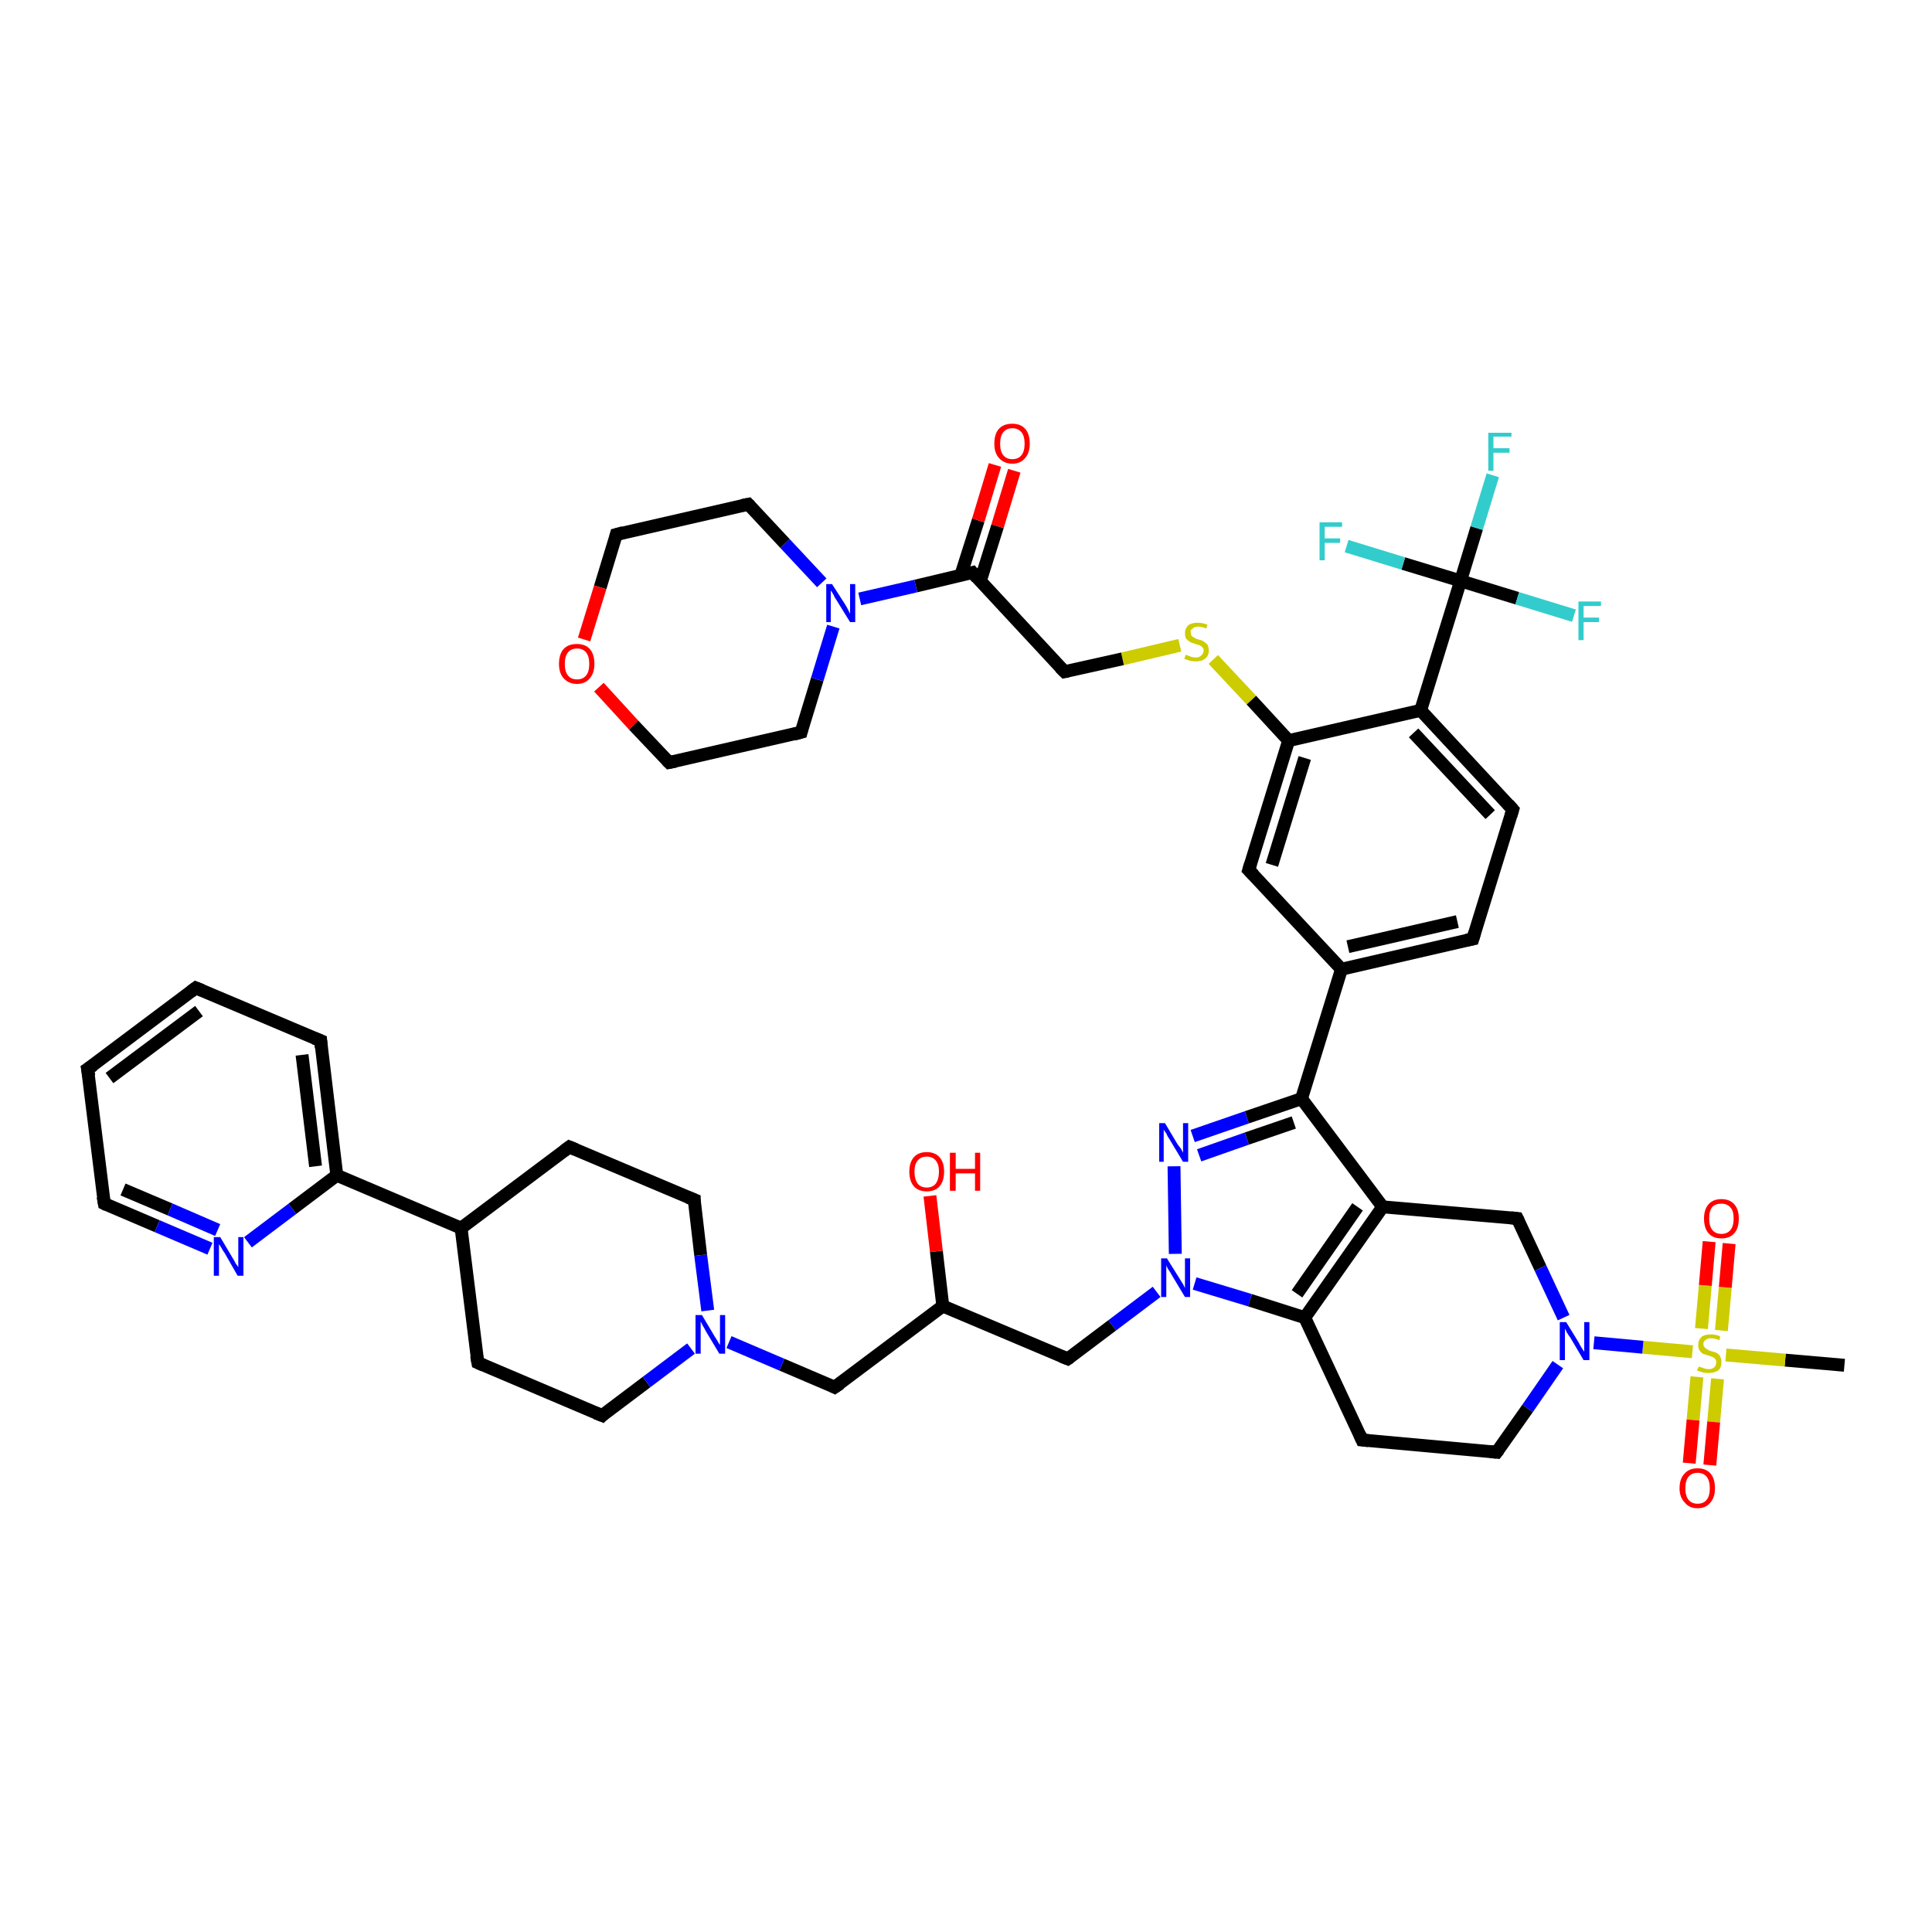 <?xml version='1.0' encoding='iso-8859-1'?>
<svg version='1.1' baseProfile='full'
              xmlns='http://www.w3.org/2000/svg'
                      xmlns:rdkit='http://www.rdkit.org/xml'
                      xmlns:xlink='http://www.w3.org/1999/xlink'
                  xml:space='preserve'
width='300px' height='300px' viewBox='0 0 300 300'>
<!-- END OF HEADER -->
<rect style='opacity:1.0;fill:#FFFFFF;stroke:none' width='300.0' height='300.0' x='0.0' y='0.0'> </rect>
<path class='bond-0 atom-0 atom-1' d='M 286.4,212.0 L 277.2,211.2' style='fill:none;fill-rule:evenodd;stroke:#000000;stroke-width:2.0px;stroke-linecap:butt;stroke-linejoin:miter;stroke-opacity:1' />
<path class='bond-0 atom-0 atom-1' d='M 277.2,211.2 L 268.0,210.4' style='fill:none;fill-rule:evenodd;stroke:#CCCC00;stroke-width:2.0px;stroke-linecap:butt;stroke-linejoin:miter;stroke-opacity:1' />
<path class='bond-1 atom-1 atom-2' d='M 267.3,206.6 L 267.9,199.9' style='fill:none;fill-rule:evenodd;stroke:#CCCC00;stroke-width:2.0px;stroke-linecap:butt;stroke-linejoin:miter;stroke-opacity:1' />
<path class='bond-1 atom-1 atom-2' d='M 267.9,199.9 L 268.5,193.1' style='fill:none;fill-rule:evenodd;stroke:#FF0000;stroke-width:2.0px;stroke-linecap:butt;stroke-linejoin:miter;stroke-opacity:1' />
<path class='bond-1 atom-1 atom-2' d='M 264.2,206.3 L 264.8,199.6' style='fill:none;fill-rule:evenodd;stroke:#CCCC00;stroke-width:2.0px;stroke-linecap:butt;stroke-linejoin:miter;stroke-opacity:1' />
<path class='bond-1 atom-1 atom-2' d='M 264.8,199.6 L 265.4,192.8' style='fill:none;fill-rule:evenodd;stroke:#FF0000;stroke-width:2.0px;stroke-linecap:butt;stroke-linejoin:miter;stroke-opacity:1' />
<path class='bond-2 atom-1 atom-3' d='M 263.5,213.8 L 262.9,220.5' style='fill:none;fill-rule:evenodd;stroke:#CCCC00;stroke-width:2.0px;stroke-linecap:butt;stroke-linejoin:miter;stroke-opacity:1' />
<path class='bond-2 atom-1 atom-3' d='M 262.9,220.5 L 262.3,227.2' style='fill:none;fill-rule:evenodd;stroke:#FF0000;stroke-width:2.0px;stroke-linecap:butt;stroke-linejoin:miter;stroke-opacity:1' />
<path class='bond-2 atom-1 atom-3' d='M 266.7,214.1 L 266.1,220.8' style='fill:none;fill-rule:evenodd;stroke:#CCCC00;stroke-width:2.0px;stroke-linecap:butt;stroke-linejoin:miter;stroke-opacity:1' />
<path class='bond-2 atom-1 atom-3' d='M 266.1,220.8 L 265.5,227.5' style='fill:none;fill-rule:evenodd;stroke:#FF0000;stroke-width:2.0px;stroke-linecap:butt;stroke-linejoin:miter;stroke-opacity:1' />
<path class='bond-3 atom-1 atom-4' d='M 262.8,209.9 L 255.1,209.2' style='fill:none;fill-rule:evenodd;stroke:#CCCC00;stroke-width:2.0px;stroke-linecap:butt;stroke-linejoin:miter;stroke-opacity:1' />
<path class='bond-3 atom-1 atom-4' d='M 255.1,209.2 L 247.5,208.5' style='fill:none;fill-rule:evenodd;stroke:#0000FF;stroke-width:2.0px;stroke-linecap:butt;stroke-linejoin:miter;stroke-opacity:1' />
<path class='bond-4 atom-4 atom-5' d='M 241.9,211.9 L 237.2,218.7' style='fill:none;fill-rule:evenodd;stroke:#0000FF;stroke-width:2.0px;stroke-linecap:butt;stroke-linejoin:miter;stroke-opacity:1' />
<path class='bond-4 atom-4 atom-5' d='M 237.2,218.7 L 232.4,225.5' style='fill:none;fill-rule:evenodd;stroke:#000000;stroke-width:2.0px;stroke-linecap:butt;stroke-linejoin:miter;stroke-opacity:1' />
<path class='bond-5 atom-5 atom-6' d='M 232.4,225.5 L 211.5,223.6' style='fill:none;fill-rule:evenodd;stroke:#000000;stroke-width:2.0px;stroke-linecap:butt;stroke-linejoin:miter;stroke-opacity:1' />
<path class='bond-6 atom-6 atom-7' d='M 211.5,223.6 L 202.6,204.6' style='fill:none;fill-rule:evenodd;stroke:#000000;stroke-width:2.0px;stroke-linecap:butt;stroke-linejoin:miter;stroke-opacity:1' />
<path class='bond-7 atom-7 atom-8' d='M 202.6,204.6 L 214.7,187.4' style='fill:none;fill-rule:evenodd;stroke:#000000;stroke-width:2.0px;stroke-linecap:butt;stroke-linejoin:miter;stroke-opacity:1' />
<path class='bond-7 atom-7 atom-8' d='M 201.4,200.9 L 210.8,187.4' style='fill:none;fill-rule:evenodd;stroke:#000000;stroke-width:2.0px;stroke-linecap:butt;stroke-linejoin:miter;stroke-opacity:1' />
<path class='bond-8 atom-8 atom-9' d='M 214.7,187.4 L 235.6,189.2' style='fill:none;fill-rule:evenodd;stroke:#000000;stroke-width:2.0px;stroke-linecap:butt;stroke-linejoin:miter;stroke-opacity:1' />
<path class='bond-9 atom-8 atom-10' d='M 214.7,187.4 L 202.1,170.6' style='fill:none;fill-rule:evenodd;stroke:#000000;stroke-width:2.0px;stroke-linecap:butt;stroke-linejoin:miter;stroke-opacity:1' />
<path class='bond-10 atom-10 atom-11' d='M 202.1,170.6 L 193.6,173.5' style='fill:none;fill-rule:evenodd;stroke:#000000;stroke-width:2.0px;stroke-linecap:butt;stroke-linejoin:miter;stroke-opacity:1' />
<path class='bond-10 atom-10 atom-11' d='M 193.6,173.5 L 185.2,176.4' style='fill:none;fill-rule:evenodd;stroke:#0000FF;stroke-width:2.0px;stroke-linecap:butt;stroke-linejoin:miter;stroke-opacity:1' />
<path class='bond-10 atom-10 atom-11' d='M 200.9,174.3 L 193.6,176.8' style='fill:none;fill-rule:evenodd;stroke:#000000;stroke-width:2.0px;stroke-linecap:butt;stroke-linejoin:miter;stroke-opacity:1' />
<path class='bond-10 atom-10 atom-11' d='M 193.6,176.8 L 186.2,179.4' style='fill:none;fill-rule:evenodd;stroke:#0000FF;stroke-width:2.0px;stroke-linecap:butt;stroke-linejoin:miter;stroke-opacity:1' />
<path class='bond-11 atom-11 atom-12' d='M 182.3,181.1 L 182.5,194.7' style='fill:none;fill-rule:evenodd;stroke:#0000FF;stroke-width:2.0px;stroke-linecap:butt;stroke-linejoin:miter;stroke-opacity:1' />
<path class='bond-12 atom-12 atom-13' d='M 179.6,200.6 L 172.7,205.8' style='fill:none;fill-rule:evenodd;stroke:#0000FF;stroke-width:2.0px;stroke-linecap:butt;stroke-linejoin:miter;stroke-opacity:1' />
<path class='bond-12 atom-12 atom-13' d='M 172.7,205.8 L 165.8,211.0' style='fill:none;fill-rule:evenodd;stroke:#000000;stroke-width:2.0px;stroke-linecap:butt;stroke-linejoin:miter;stroke-opacity:1' />
<path class='bond-13 atom-13 atom-14' d='M 165.8,211.0 L 146.4,202.8' style='fill:none;fill-rule:evenodd;stroke:#000000;stroke-width:2.0px;stroke-linecap:butt;stroke-linejoin:miter;stroke-opacity:1' />
<path class='bond-14 atom-14 atom-15' d='M 146.4,202.8 L 145.4,194.3' style='fill:none;fill-rule:evenodd;stroke:#000000;stroke-width:2.0px;stroke-linecap:butt;stroke-linejoin:miter;stroke-opacity:1' />
<path class='bond-14 atom-14 atom-15' d='M 145.4,194.3 L 144.4,185.7' style='fill:none;fill-rule:evenodd;stroke:#FF0000;stroke-width:2.0px;stroke-linecap:butt;stroke-linejoin:miter;stroke-opacity:1' />
<path class='bond-15 atom-14 atom-16' d='M 146.4,202.8 L 129.6,215.4' style='fill:none;fill-rule:evenodd;stroke:#000000;stroke-width:2.0px;stroke-linecap:butt;stroke-linejoin:miter;stroke-opacity:1' />
<path class='bond-16 atom-16 atom-17' d='M 129.6,215.4 L 121.4,211.9' style='fill:none;fill-rule:evenodd;stroke:#000000;stroke-width:2.0px;stroke-linecap:butt;stroke-linejoin:miter;stroke-opacity:1' />
<path class='bond-16 atom-16 atom-17' d='M 121.4,211.9 L 113.2,208.4' style='fill:none;fill-rule:evenodd;stroke:#0000FF;stroke-width:2.0px;stroke-linecap:butt;stroke-linejoin:miter;stroke-opacity:1' />
<path class='bond-17 atom-17 atom-18' d='M 109.9,203.5 L 108.8,194.9' style='fill:none;fill-rule:evenodd;stroke:#0000FF;stroke-width:2.0px;stroke-linecap:butt;stroke-linejoin:miter;stroke-opacity:1' />
<path class='bond-17 atom-17 atom-18' d='M 108.8,194.9 L 107.8,186.3' style='fill:none;fill-rule:evenodd;stroke:#000000;stroke-width:2.0px;stroke-linecap:butt;stroke-linejoin:miter;stroke-opacity:1' />
<path class='bond-18 atom-18 atom-19' d='M 107.8,186.3 L 88.4,178.1' style='fill:none;fill-rule:evenodd;stroke:#000000;stroke-width:2.0px;stroke-linecap:butt;stroke-linejoin:miter;stroke-opacity:1' />
<path class='bond-19 atom-19 atom-20' d='M 88.4,178.1 L 71.6,190.7' style='fill:none;fill-rule:evenodd;stroke:#000000;stroke-width:2.0px;stroke-linecap:butt;stroke-linejoin:miter;stroke-opacity:1' />
<path class='bond-20 atom-20 atom-21' d='M 71.6,190.7 L 74.2,211.6' style='fill:none;fill-rule:evenodd;stroke:#000000;stroke-width:2.0px;stroke-linecap:butt;stroke-linejoin:miter;stroke-opacity:1' />
<path class='bond-21 atom-21 atom-22' d='M 74.2,211.6 L 93.5,219.8' style='fill:none;fill-rule:evenodd;stroke:#000000;stroke-width:2.0px;stroke-linecap:butt;stroke-linejoin:miter;stroke-opacity:1' />
<path class='bond-22 atom-20 atom-23' d='M 71.6,190.7 L 52.3,182.5' style='fill:none;fill-rule:evenodd;stroke:#000000;stroke-width:2.0px;stroke-linecap:butt;stroke-linejoin:miter;stroke-opacity:1' />
<path class='bond-23 atom-23 atom-24' d='M 52.3,182.5 L 49.8,161.6' style='fill:none;fill-rule:evenodd;stroke:#000000;stroke-width:2.0px;stroke-linecap:butt;stroke-linejoin:miter;stroke-opacity:1' />
<path class='bond-23 atom-23 atom-24' d='M 49.0,181.1 L 46.9,163.8' style='fill:none;fill-rule:evenodd;stroke:#000000;stroke-width:2.0px;stroke-linecap:butt;stroke-linejoin:miter;stroke-opacity:1' />
<path class='bond-24 atom-24 atom-25' d='M 49.8,161.6 L 30.4,153.4' style='fill:none;fill-rule:evenodd;stroke:#000000;stroke-width:2.0px;stroke-linecap:butt;stroke-linejoin:miter;stroke-opacity:1' />
<path class='bond-25 atom-25 atom-26' d='M 30.4,153.4 L 13.6,166.0' style='fill:none;fill-rule:evenodd;stroke:#000000;stroke-width:2.0px;stroke-linecap:butt;stroke-linejoin:miter;stroke-opacity:1' />
<path class='bond-25 atom-25 atom-26' d='M 30.9,157.0 L 17.0,167.4' style='fill:none;fill-rule:evenodd;stroke:#000000;stroke-width:2.0px;stroke-linecap:butt;stroke-linejoin:miter;stroke-opacity:1' />
<path class='bond-26 atom-26 atom-27' d='M 13.6,166.0 L 16.2,186.9' style='fill:none;fill-rule:evenodd;stroke:#000000;stroke-width:2.0px;stroke-linecap:butt;stroke-linejoin:miter;stroke-opacity:1' />
<path class='bond-27 atom-27 atom-28' d='M 16.2,186.9 L 24.4,190.4' style='fill:none;fill-rule:evenodd;stroke:#000000;stroke-width:2.0px;stroke-linecap:butt;stroke-linejoin:miter;stroke-opacity:1' />
<path class='bond-27 atom-27 atom-28' d='M 24.4,190.4 L 32.6,193.9' style='fill:none;fill-rule:evenodd;stroke:#0000FF;stroke-width:2.0px;stroke-linecap:butt;stroke-linejoin:miter;stroke-opacity:1' />
<path class='bond-27 atom-27 atom-28' d='M 19.1,184.7 L 26.4,187.8' style='fill:none;fill-rule:evenodd;stroke:#000000;stroke-width:2.0px;stroke-linecap:butt;stroke-linejoin:miter;stroke-opacity:1' />
<path class='bond-27 atom-27 atom-28' d='M 26.4,187.8 L 33.8,191.0' style='fill:none;fill-rule:evenodd;stroke:#0000FF;stroke-width:2.0px;stroke-linecap:butt;stroke-linejoin:miter;stroke-opacity:1' />
<path class='bond-28 atom-10 atom-29' d='M 202.1,170.6 L 208.3,150.5' style='fill:none;fill-rule:evenodd;stroke:#000000;stroke-width:2.0px;stroke-linecap:butt;stroke-linejoin:miter;stroke-opacity:1' />
<path class='bond-29 atom-29 atom-30' d='M 208.3,150.5 L 228.7,145.8' style='fill:none;fill-rule:evenodd;stroke:#000000;stroke-width:2.0px;stroke-linecap:butt;stroke-linejoin:miter;stroke-opacity:1' />
<path class='bond-29 atom-29 atom-30' d='M 209.3,147.0 L 226.3,143.1' style='fill:none;fill-rule:evenodd;stroke:#000000;stroke-width:2.0px;stroke-linecap:butt;stroke-linejoin:miter;stroke-opacity:1' />
<path class='bond-30 atom-30 atom-31' d='M 228.7,145.8 L 234.9,125.7' style='fill:none;fill-rule:evenodd;stroke:#000000;stroke-width:2.0px;stroke-linecap:butt;stroke-linejoin:miter;stroke-opacity:1' />
<path class='bond-31 atom-31 atom-32' d='M 234.9,125.7 L 220.6,110.3' style='fill:none;fill-rule:evenodd;stroke:#000000;stroke-width:2.0px;stroke-linecap:butt;stroke-linejoin:miter;stroke-opacity:1' />
<path class='bond-31 atom-31 atom-32' d='M 231.4,126.5 L 219.5,113.8' style='fill:none;fill-rule:evenodd;stroke:#000000;stroke-width:2.0px;stroke-linecap:butt;stroke-linejoin:miter;stroke-opacity:1' />
<path class='bond-32 atom-32 atom-33' d='M 220.6,110.3 L 200.1,115.0' style='fill:none;fill-rule:evenodd;stroke:#000000;stroke-width:2.0px;stroke-linecap:butt;stroke-linejoin:miter;stroke-opacity:1' />
<path class='bond-33 atom-33 atom-34' d='M 200.1,115.0 L 194.3,108.7' style='fill:none;fill-rule:evenodd;stroke:#000000;stroke-width:2.0px;stroke-linecap:butt;stroke-linejoin:miter;stroke-opacity:1' />
<path class='bond-33 atom-33 atom-34' d='M 194.3,108.7 L 188.4,102.4' style='fill:none;fill-rule:evenodd;stroke:#CCCC00;stroke-width:2.0px;stroke-linecap:butt;stroke-linejoin:miter;stroke-opacity:1' />
<path class='bond-34 atom-34 atom-35' d='M 183.2,100.2 L 174.3,102.3' style='fill:none;fill-rule:evenodd;stroke:#CCCC00;stroke-width:2.0px;stroke-linecap:butt;stroke-linejoin:miter;stroke-opacity:1' />
<path class='bond-34 atom-34 atom-35' d='M 174.3,102.3 L 165.3,104.3' style='fill:none;fill-rule:evenodd;stroke:#000000;stroke-width:2.0px;stroke-linecap:butt;stroke-linejoin:miter;stroke-opacity:1' />
<path class='bond-35 atom-35 atom-36' d='M 165.3,104.3 L 151.0,88.9' style='fill:none;fill-rule:evenodd;stroke:#000000;stroke-width:2.0px;stroke-linecap:butt;stroke-linejoin:miter;stroke-opacity:1' />
<path class='bond-36 atom-36 atom-37' d='M 152.2,90.3 L 154.9,81.7' style='fill:none;fill-rule:evenodd;stroke:#000000;stroke-width:2.0px;stroke-linecap:butt;stroke-linejoin:miter;stroke-opacity:1' />
<path class='bond-36 atom-36 atom-37' d='M 154.9,81.7 L 157.5,73.1' style='fill:none;fill-rule:evenodd;stroke:#FF0000;stroke-width:2.0px;stroke-linecap:butt;stroke-linejoin:miter;stroke-opacity:1' />
<path class='bond-36 atom-36 atom-37' d='M 149.2,89.3 L 151.9,80.8' style='fill:none;fill-rule:evenodd;stroke:#000000;stroke-width:2.0px;stroke-linecap:butt;stroke-linejoin:miter;stroke-opacity:1' />
<path class='bond-36 atom-36 atom-37' d='M 151.9,80.8 L 154.5,72.2' style='fill:none;fill-rule:evenodd;stroke:#FF0000;stroke-width:2.0px;stroke-linecap:butt;stroke-linejoin:miter;stroke-opacity:1' />
<path class='bond-37 atom-36 atom-38' d='M 151.0,88.9 L 142.2,91.0' style='fill:none;fill-rule:evenodd;stroke:#000000;stroke-width:2.0px;stroke-linecap:butt;stroke-linejoin:miter;stroke-opacity:1' />
<path class='bond-37 atom-36 atom-38' d='M 142.2,91.0 L 133.5,93.0' style='fill:none;fill-rule:evenodd;stroke:#0000FF;stroke-width:2.0px;stroke-linecap:butt;stroke-linejoin:miter;stroke-opacity:1' />
<path class='bond-38 atom-38 atom-39' d='M 127.6,90.5 L 121.9,84.4' style='fill:none;fill-rule:evenodd;stroke:#0000FF;stroke-width:2.0px;stroke-linecap:butt;stroke-linejoin:miter;stroke-opacity:1' />
<path class='bond-38 atom-38 atom-39' d='M 121.9,84.4 L 116.2,78.3' style='fill:none;fill-rule:evenodd;stroke:#000000;stroke-width:2.0px;stroke-linecap:butt;stroke-linejoin:miter;stroke-opacity:1' />
<path class='bond-39 atom-39 atom-40' d='M 116.2,78.3 L 95.7,83.0' style='fill:none;fill-rule:evenodd;stroke:#000000;stroke-width:2.0px;stroke-linecap:butt;stroke-linejoin:miter;stroke-opacity:1' />
<path class='bond-40 atom-40 atom-41' d='M 95.7,83.0 L 93.2,91.2' style='fill:none;fill-rule:evenodd;stroke:#000000;stroke-width:2.0px;stroke-linecap:butt;stroke-linejoin:miter;stroke-opacity:1' />
<path class='bond-40 atom-40 atom-41' d='M 93.2,91.2 L 90.7,99.3' style='fill:none;fill-rule:evenodd;stroke:#FF0000;stroke-width:2.0px;stroke-linecap:butt;stroke-linejoin:miter;stroke-opacity:1' />
<path class='bond-41 atom-41 atom-42' d='M 93.0,106.7 L 98.4,112.6' style='fill:none;fill-rule:evenodd;stroke:#FF0000;stroke-width:2.0px;stroke-linecap:butt;stroke-linejoin:miter;stroke-opacity:1' />
<path class='bond-41 atom-41 atom-42' d='M 98.4,112.6 L 103.9,118.4' style='fill:none;fill-rule:evenodd;stroke:#000000;stroke-width:2.0px;stroke-linecap:butt;stroke-linejoin:miter;stroke-opacity:1' />
<path class='bond-42 atom-42 atom-43' d='M 103.9,118.4 L 124.4,113.7' style='fill:none;fill-rule:evenodd;stroke:#000000;stroke-width:2.0px;stroke-linecap:butt;stroke-linejoin:miter;stroke-opacity:1' />
<path class='bond-43 atom-33 atom-44' d='M 200.1,115.0 L 193.9,135.1' style='fill:none;fill-rule:evenodd;stroke:#000000;stroke-width:2.0px;stroke-linecap:butt;stroke-linejoin:miter;stroke-opacity:1' />
<path class='bond-43 atom-33 atom-44' d='M 202.6,117.7 L 197.5,134.3' style='fill:none;fill-rule:evenodd;stroke:#000000;stroke-width:2.0px;stroke-linecap:butt;stroke-linejoin:miter;stroke-opacity:1' />
<path class='bond-44 atom-32 atom-45' d='M 220.6,110.3 L 226.8,90.2' style='fill:none;fill-rule:evenodd;stroke:#000000;stroke-width:2.0px;stroke-linecap:butt;stroke-linejoin:miter;stroke-opacity:1' />
<path class='bond-45 atom-45 atom-46' d='M 226.8,90.2 L 229.3,82.0' style='fill:none;fill-rule:evenodd;stroke:#000000;stroke-width:2.0px;stroke-linecap:butt;stroke-linejoin:miter;stroke-opacity:1' />
<path class='bond-45 atom-45 atom-46' d='M 229.3,82.0 L 231.8,73.8' style='fill:none;fill-rule:evenodd;stroke:#33CCCC;stroke-width:2.0px;stroke-linecap:butt;stroke-linejoin:miter;stroke-opacity:1' />
<path class='bond-46 atom-45 atom-47' d='M 226.8,90.2 L 235.6,92.9' style='fill:none;fill-rule:evenodd;stroke:#000000;stroke-width:2.0px;stroke-linecap:butt;stroke-linejoin:miter;stroke-opacity:1' />
<path class='bond-46 atom-45 atom-47' d='M 235.6,92.9 L 244.4,95.6' style='fill:none;fill-rule:evenodd;stroke:#33CCCC;stroke-width:2.0px;stroke-linecap:butt;stroke-linejoin:miter;stroke-opacity:1' />
<path class='bond-47 atom-45 atom-48' d='M 226.8,90.2 L 217.9,87.5' style='fill:none;fill-rule:evenodd;stroke:#000000;stroke-width:2.0px;stroke-linecap:butt;stroke-linejoin:miter;stroke-opacity:1' />
<path class='bond-47 atom-45 atom-48' d='M 217.9,87.5 L 209.1,84.8' style='fill:none;fill-rule:evenodd;stroke:#33CCCC;stroke-width:2.0px;stroke-linecap:butt;stroke-linejoin:miter;stroke-opacity:1' />
<path class='bond-48 atom-9 atom-4' d='M 235.6,189.2 L 239.2,196.9' style='fill:none;fill-rule:evenodd;stroke:#000000;stroke-width:2.0px;stroke-linecap:butt;stroke-linejoin:miter;stroke-opacity:1' />
<path class='bond-48 atom-9 atom-4' d='M 239.2,196.9 L 242.8,204.6' style='fill:none;fill-rule:evenodd;stroke:#0000FF;stroke-width:2.0px;stroke-linecap:butt;stroke-linejoin:miter;stroke-opacity:1' />
<path class='bond-49 atom-22 atom-17' d='M 93.5,219.8 L 100.4,214.6' style='fill:none;fill-rule:evenodd;stroke:#000000;stroke-width:2.0px;stroke-linecap:butt;stroke-linejoin:miter;stroke-opacity:1' />
<path class='bond-49 atom-22 atom-17' d='M 100.4,214.6 L 107.3,209.4' style='fill:none;fill-rule:evenodd;stroke:#0000FF;stroke-width:2.0px;stroke-linecap:butt;stroke-linejoin:miter;stroke-opacity:1' />
<path class='bond-50 atom-28 atom-23' d='M 38.5,192.9 L 45.4,187.7' style='fill:none;fill-rule:evenodd;stroke:#0000FF;stroke-width:2.0px;stroke-linecap:butt;stroke-linejoin:miter;stroke-opacity:1' />
<path class='bond-50 atom-28 atom-23' d='M 45.4,187.7 L 52.3,182.5' style='fill:none;fill-rule:evenodd;stroke:#000000;stroke-width:2.0px;stroke-linecap:butt;stroke-linejoin:miter;stroke-opacity:1' />
<path class='bond-51 atom-44 atom-29' d='M 193.9,135.1 L 208.3,150.5' style='fill:none;fill-rule:evenodd;stroke:#000000;stroke-width:2.0px;stroke-linecap:butt;stroke-linejoin:miter;stroke-opacity:1' />
<path class='bond-52 atom-12 atom-7' d='M 185.5,199.3 L 194.1,201.9' style='fill:none;fill-rule:evenodd;stroke:#0000FF;stroke-width:2.0px;stroke-linecap:butt;stroke-linejoin:miter;stroke-opacity:1' />
<path class='bond-52 atom-12 atom-7' d='M 194.1,201.9 L 202.6,204.6' style='fill:none;fill-rule:evenodd;stroke:#000000;stroke-width:2.0px;stroke-linecap:butt;stroke-linejoin:miter;stroke-opacity:1' />
<path class='bond-53 atom-43 atom-38' d='M 124.4,113.7 L 126.9,105.5' style='fill:none;fill-rule:evenodd;stroke:#000000;stroke-width:2.0px;stroke-linecap:butt;stroke-linejoin:miter;stroke-opacity:1' />
<path class='bond-53 atom-43 atom-38' d='M 126.9,105.5 L 129.4,97.3' style='fill:none;fill-rule:evenodd;stroke:#0000FF;stroke-width:2.0px;stroke-linecap:butt;stroke-linejoin:miter;stroke-opacity:1' />
<path d='M 232.7,225.1 L 232.4,225.5 L 231.4,225.4' style='fill:none;stroke:#000000;stroke-width:2.0px;stroke-linecap:butt;stroke-linejoin:miter;stroke-opacity:1;' />
<path d='M 212.5,223.7 L 211.5,223.6 L 211.1,222.7' style='fill:none;stroke:#000000;stroke-width:2.0px;stroke-linecap:butt;stroke-linejoin:miter;stroke-opacity:1;' />
<path d='M 234.6,189.1 L 235.6,189.2 L 235.8,189.6' style='fill:none;stroke:#000000;stroke-width:2.0px;stroke-linecap:butt;stroke-linejoin:miter;stroke-opacity:1;' />
<path d='M 166.1,210.8 L 165.8,211.0 L 164.8,210.6' style='fill:none;stroke:#000000;stroke-width:2.0px;stroke-linecap:butt;stroke-linejoin:miter;stroke-opacity:1;' />
<path d='M 130.5,214.8 L 129.6,215.4 L 129.2,215.2' style='fill:none;stroke:#000000;stroke-width:2.0px;stroke-linecap:butt;stroke-linejoin:miter;stroke-opacity:1;' />
<path d='M 107.8,186.8 L 107.8,186.3 L 106.8,185.9' style='fill:none;stroke:#000000;stroke-width:2.0px;stroke-linecap:butt;stroke-linejoin:miter;stroke-opacity:1;' />
<path d='M 89.4,178.5 L 88.4,178.1 L 87.6,178.7' style='fill:none;stroke:#000000;stroke-width:2.0px;stroke-linecap:butt;stroke-linejoin:miter;stroke-opacity:1;' />
<path d='M 74.0,210.5 L 74.2,211.6 L 75.1,212.0' style='fill:none;stroke:#000000;stroke-width:2.0px;stroke-linecap:butt;stroke-linejoin:miter;stroke-opacity:1;' />
<path d='M 92.5,219.4 L 93.5,219.8 L 93.8,219.5' style='fill:none;stroke:#000000;stroke-width:2.0px;stroke-linecap:butt;stroke-linejoin:miter;stroke-opacity:1;' />
<path d='M 49.9,162.7 L 49.8,161.6 L 48.8,161.2' style='fill:none;stroke:#000000;stroke-width:2.0px;stroke-linecap:butt;stroke-linejoin:miter;stroke-opacity:1;' />
<path d='M 31.4,153.8 L 30.4,153.4 L 29.6,154.0' style='fill:none;stroke:#000000;stroke-width:2.0px;stroke-linecap:butt;stroke-linejoin:miter;stroke-opacity:1;' />
<path d='M 14.5,165.4 L 13.6,166.0 L 13.8,167.1' style='fill:none;stroke:#000000;stroke-width:2.0px;stroke-linecap:butt;stroke-linejoin:miter;stroke-opacity:1;' />
<path d='M 16.0,185.8 L 16.2,186.9 L 16.6,187.1' style='fill:none;stroke:#000000;stroke-width:2.0px;stroke-linecap:butt;stroke-linejoin:miter;stroke-opacity:1;' />
<path d='M 227.7,146.0 L 228.7,145.8 L 229.0,144.8' style='fill:none;stroke:#000000;stroke-width:2.0px;stroke-linecap:butt;stroke-linejoin:miter;stroke-opacity:1;' />
<path d='M 234.6,126.7 L 234.9,125.7 L 234.2,124.9' style='fill:none;stroke:#000000;stroke-width:2.0px;stroke-linecap:butt;stroke-linejoin:miter;stroke-opacity:1;' />
<path d='M 165.8,104.2 L 165.3,104.3 L 164.6,103.6' style='fill:none;stroke:#000000;stroke-width:2.0px;stroke-linecap:butt;stroke-linejoin:miter;stroke-opacity:1;' />
<path d='M 151.7,89.7 L 151.0,88.9 L 150.6,89.0' style='fill:none;stroke:#000000;stroke-width:2.0px;stroke-linecap:butt;stroke-linejoin:miter;stroke-opacity:1;' />
<path d='M 116.5,78.6 L 116.2,78.3 L 115.2,78.5' style='fill:none;stroke:#000000;stroke-width:2.0px;stroke-linecap:butt;stroke-linejoin:miter;stroke-opacity:1;' />
<path d='M 96.8,82.7 L 95.7,83.0 L 95.6,83.4' style='fill:none;stroke:#000000;stroke-width:2.0px;stroke-linecap:butt;stroke-linejoin:miter;stroke-opacity:1;' />
<path d='M 103.6,118.1 L 103.9,118.4 L 104.9,118.2' style='fill:none;stroke:#000000;stroke-width:2.0px;stroke-linecap:butt;stroke-linejoin:miter;stroke-opacity:1;' />
<path d='M 123.3,114.0 L 124.4,113.7 L 124.5,113.3' style='fill:none;stroke:#000000;stroke-width:2.0px;stroke-linecap:butt;stroke-linejoin:miter;stroke-opacity:1;' />
<path d='M 194.2,134.1 L 193.9,135.1 L 194.7,135.9' style='fill:none;stroke:#000000;stroke-width:2.0px;stroke-linecap:butt;stroke-linejoin:miter;stroke-opacity:1;' />
<path class='atom-1' d='M 263.8 212.2
Q 263.8 212.2, 264.1 212.3
Q 264.4 212.4, 264.7 212.5
Q 265.0 212.6, 265.3 212.6
Q 265.9 212.6, 266.2 212.3
Q 266.5 212.0, 266.5 211.5
Q 266.5 211.2, 266.3 211.0
Q 266.2 210.8, 265.9 210.7
Q 265.7 210.6, 265.3 210.5
Q 264.7 210.3, 264.4 210.2
Q 264.1 210.0, 263.9 209.7
Q 263.7 209.4, 263.7 208.8
Q 263.7 208.1, 264.2 207.6
Q 264.7 207.2, 265.7 207.2
Q 266.4 207.2, 267.1 207.5
L 267.0 208.1
Q 266.2 207.8, 265.7 207.8
Q 265.1 207.8, 264.8 208.1
Q 264.5 208.3, 264.5 208.7
Q 264.5 209.0, 264.7 209.2
Q 264.8 209.4, 265.1 209.5
Q 265.3 209.7, 265.7 209.8
Q 266.2 209.9, 266.6 210.1
Q 266.9 210.3, 267.1 210.6
Q 267.3 211.0, 267.3 211.5
Q 267.3 212.4, 266.8 212.8
Q 266.2 213.2, 265.3 213.2
Q 264.8 213.2, 264.4 213.1
Q 264.0 213.0, 263.5 212.8
L 263.8 212.2
' fill='#CCCC00'/>
<path class='atom-2' d='M 264.6 189.2
Q 264.6 187.8, 265.3 187.0
Q 266.0 186.2, 267.3 186.2
Q 268.6 186.2, 269.3 187.0
Q 270.0 187.8, 270.0 189.2
Q 270.0 190.7, 269.3 191.5
Q 268.6 192.3, 267.3 192.3
Q 266.0 192.3, 265.3 191.5
Q 264.6 190.7, 264.6 189.2
M 267.3 191.6
Q 268.2 191.6, 268.7 191.0
Q 269.2 190.4, 269.2 189.2
Q 269.2 188.0, 268.7 187.5
Q 268.2 186.9, 267.3 186.9
Q 266.4 186.9, 265.9 187.4
Q 265.4 188.0, 265.4 189.2
Q 265.4 190.4, 265.9 191.0
Q 266.4 191.6, 267.3 191.6
' fill='#FF0000'/>
<path class='atom-3' d='M 260.8 231.1
Q 260.8 229.6, 261.6 228.8
Q 262.3 228.0, 263.6 228.0
Q 264.9 228.0, 265.6 228.8
Q 266.3 229.6, 266.3 231.1
Q 266.3 232.5, 265.6 233.3
Q 264.9 234.2, 263.6 234.2
Q 262.3 234.2, 261.6 233.3
Q 260.8 232.5, 260.8 231.1
M 263.6 233.5
Q 264.5 233.5, 265.0 232.9
Q 265.5 232.3, 265.5 231.1
Q 265.5 229.9, 265.0 229.3
Q 264.5 228.7, 263.6 228.7
Q 262.7 228.7, 262.2 229.3
Q 261.7 229.9, 261.7 231.1
Q 261.7 232.3, 262.2 232.9
Q 262.7 233.5, 263.6 233.5
' fill='#FF0000'/>
<path class='atom-4' d='M 243.2 205.3
L 245.1 208.4
Q 245.3 208.8, 245.6 209.3
Q 246.0 209.9, 246.0 209.9
L 246.0 205.3
L 246.8 205.3
L 246.8 211.2
L 245.9 211.2
L 243.9 207.8
Q 243.6 207.4, 243.3 206.9
Q 243.1 206.5, 243.0 206.3
L 243.0 211.2
L 242.2 211.2
L 242.2 205.3
L 243.2 205.3
' fill='#0000FF'/>
<path class='atom-11' d='M 180.9 174.4
L 182.8 177.6
Q 183.0 177.9, 183.4 178.4
Q 183.7 179.0, 183.7 179.0
L 183.7 174.4
L 184.5 174.4
L 184.5 180.4
L 183.7 180.4
L 181.6 176.9
Q 181.3 176.5, 181.1 176.0
Q 180.8 175.6, 180.7 175.4
L 180.7 180.4
L 180.0 180.4
L 180.0 174.4
L 180.9 174.4
' fill='#0000FF'/>
<path class='atom-12' d='M 181.2 195.4
L 183.2 198.6
Q 183.4 198.9, 183.7 199.4
Q 184.0 200.0, 184.0 200.0
L 184.0 195.4
L 184.8 195.4
L 184.8 201.4
L 184.0 201.4
L 181.9 197.9
Q 181.7 197.5, 181.4 197.1
Q 181.1 196.6, 181.1 196.4
L 181.1 201.4
L 180.3 201.4
L 180.3 195.4
L 181.2 195.4
' fill='#0000FF'/>
<path class='atom-15' d='M 141.2 181.9
Q 141.2 180.5, 141.9 179.7
Q 142.6 178.9, 143.9 178.9
Q 145.2 178.9, 145.9 179.7
Q 146.6 180.5, 146.6 181.9
Q 146.6 183.4, 145.9 184.2
Q 145.2 185.0, 143.9 185.0
Q 142.6 185.0, 141.9 184.2
Q 141.2 183.4, 141.2 181.9
M 143.9 184.4
Q 144.8 184.4, 145.3 183.8
Q 145.8 183.1, 145.8 181.9
Q 145.8 180.8, 145.3 180.2
Q 144.8 179.6, 143.9 179.6
Q 143.0 179.6, 142.5 180.2
Q 142.0 180.8, 142.0 181.9
Q 142.0 183.1, 142.5 183.8
Q 143.0 184.4, 143.9 184.4
' fill='#FF0000'/>
<path class='atom-15' d='M 147.5 179.0
L 148.4 179.0
L 148.4 181.5
L 151.4 181.5
L 151.4 179.0
L 152.2 179.0
L 152.2 184.9
L 151.4 184.9
L 151.4 182.2
L 148.4 182.2
L 148.4 184.9
L 147.5 184.9
L 147.5 179.0
' fill='#FF0000'/>
<path class='atom-17' d='M 109.0 204.2
L 110.9 207.4
Q 111.1 207.7, 111.4 208.2
Q 111.7 208.8, 111.8 208.8
L 111.8 204.2
L 112.6 204.2
L 112.6 210.2
L 111.7 210.2
L 109.6 206.7
Q 109.4 206.3, 109.1 205.8
Q 108.9 205.4, 108.8 205.2
L 108.8 210.2
L 108.0 210.2
L 108.0 204.2
L 109.0 204.2
' fill='#0000FF'/>
<path class='atom-28' d='M 34.2 192.1
L 36.1 195.3
Q 36.3 195.6, 36.6 196.2
Q 37.0 196.7, 37.0 196.8
L 37.0 192.1
L 37.8 192.1
L 37.8 198.1
L 36.9 198.1
L 34.9 194.6
Q 34.6 194.2, 34.4 193.8
Q 34.1 193.3, 34.0 193.2
L 34.0 198.1
L 33.2 198.1
L 33.2 192.1
L 34.2 192.1
' fill='#0000FF'/>
<path class='atom-34' d='M 184.1 101.7
Q 184.2 101.7, 184.5 101.8
Q 184.7 101.9, 185.0 102.0
Q 185.3 102.1, 185.7 102.1
Q 186.2 102.1, 186.5 101.8
Q 186.9 101.5, 186.9 101.0
Q 186.9 100.7, 186.7 100.5
Q 186.5 100.3, 186.3 100.2
Q 186.0 100.1, 185.6 100.0
Q 185.1 99.8, 184.8 99.7
Q 184.5 99.5, 184.2 99.2
Q 184.0 98.9, 184.0 98.3
Q 184.0 97.6, 184.5 97.1
Q 185.0 96.7, 186.0 96.7
Q 186.7 96.7, 187.5 97.0
L 187.3 97.6
Q 186.6 97.3, 186.1 97.3
Q 185.5 97.3, 185.2 97.6
Q 184.8 97.8, 184.9 98.2
Q 184.9 98.5, 185.0 98.7
Q 185.2 98.9, 185.4 99.0
Q 185.7 99.2, 186.1 99.3
Q 186.6 99.4, 186.9 99.6
Q 187.2 99.8, 187.5 100.1
Q 187.7 100.5, 187.7 101.0
Q 187.7 101.9, 187.1 102.3
Q 186.6 102.7, 185.7 102.7
Q 185.2 102.7, 184.8 102.6
Q 184.4 102.5, 183.9 102.3
L 184.1 101.7
' fill='#CCCC00'/>
<path class='atom-37' d='M 154.4 68.9
Q 154.4 67.4, 155.1 66.6
Q 155.8 65.8, 157.2 65.8
Q 158.5 65.8, 159.2 66.6
Q 159.9 67.4, 159.9 68.9
Q 159.9 70.3, 159.2 71.1
Q 158.5 72.0, 157.2 72.0
Q 155.9 72.0, 155.1 71.1
Q 154.4 70.3, 154.4 68.9
M 157.2 71.3
Q 158.1 71.3, 158.6 70.7
Q 159.1 70.1, 159.1 68.9
Q 159.1 67.7, 158.6 67.1
Q 158.1 66.5, 157.2 66.5
Q 156.3 66.5, 155.8 67.1
Q 155.3 67.7, 155.3 68.9
Q 155.3 70.1, 155.8 70.7
Q 156.3 71.3, 157.2 71.3
' fill='#FF0000'/>
<path class='atom-38' d='M 129.2 90.7
L 131.2 93.8
Q 131.4 94.1, 131.7 94.7
Q 132.0 95.3, 132.0 95.3
L 132.0 90.7
L 132.8 90.7
L 132.8 96.6
L 132.0 96.6
L 129.9 93.2
Q 129.6 92.8, 129.4 92.3
Q 129.1 91.8, 129.0 91.7
L 129.0 96.6
L 128.3 96.6
L 128.3 90.7
L 129.2 90.7
' fill='#0000FF'/>
<path class='atom-41' d='M 86.8 103.1
Q 86.8 101.6, 87.5 100.8
Q 88.2 100.0, 89.6 100.0
Q 90.9 100.0, 91.6 100.8
Q 92.3 101.6, 92.3 103.1
Q 92.3 104.5, 91.6 105.3
Q 90.9 106.2, 89.6 106.2
Q 88.3 106.2, 87.5 105.3
Q 86.8 104.5, 86.8 103.1
M 89.6 105.5
Q 90.5 105.5, 91.0 104.9
Q 91.5 104.3, 91.5 103.1
Q 91.5 101.9, 91.0 101.3
Q 90.5 100.7, 89.6 100.7
Q 88.7 100.7, 88.2 101.3
Q 87.7 101.9, 87.7 103.1
Q 87.7 104.3, 88.2 104.9
Q 88.7 105.5, 89.6 105.5
' fill='#FF0000'/>
<path class='atom-46' d='M 231.1 67.2
L 234.7 67.2
L 234.7 67.8
L 231.9 67.8
L 231.9 69.6
L 234.4 69.6
L 234.4 70.3
L 231.9 70.3
L 231.9 73.1
L 231.1 73.1
L 231.1 67.2
' fill='#33CCCC'/>
<path class='atom-47' d='M 245.1 93.4
L 248.6 93.4
L 248.6 94.1
L 245.9 94.1
L 245.9 95.9
L 248.3 95.9
L 248.3 96.6
L 245.9 96.6
L 245.9 99.4
L 245.1 99.4
L 245.1 93.4
' fill='#33CCCC'/>
<path class='atom-48' d='M 204.9 81.1
L 208.4 81.1
L 208.4 81.8
L 205.7 81.8
L 205.7 83.6
L 208.1 83.6
L 208.1 84.3
L 205.7 84.3
L 205.7 87.0
L 204.9 87.0
L 204.9 81.1
' fill='#33CCCC'/>
</svg>
